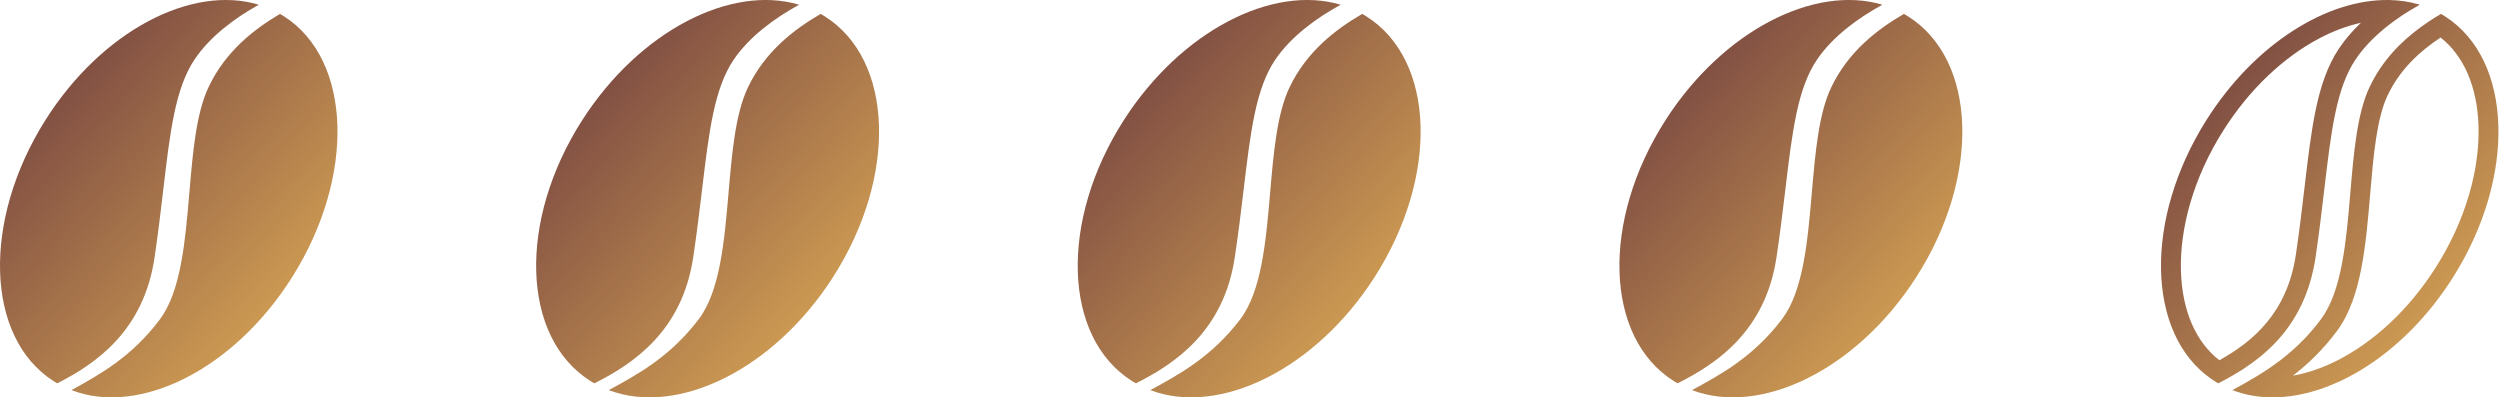<svg width="151" height="24" viewBox="0 0 151 24" fill="none" xmlns="http://www.w3.org/2000/svg">
<path fill-rule="evenodd" clip-rule="evenodd" d="M15.631 0.286C11.577 -0.944 6.147 1.869 2.749 7.243C-1.096 13.325 -0.881 20.386 3.229 23.014C3.305 23.062 3.381 23.108 3.458 23.153C5.833 21.945 8.683 19.971 9.338 15.537C9.556 14.058 9.717 12.692 9.864 11.44C10.275 7.948 10.583 5.336 11.751 3.593C12.671 2.219 14.163 1.099 15.631 0.286ZM16.913 0.84C15.345 1.761 13.604 3.112 12.588 5.281C11.844 6.87 11.643 9.23 11.439 11.629C11.188 14.576 10.933 17.582 9.657 19.289C7.964 21.555 6.008 22.631 4.321 23.56L4.315 23.563C8.408 25.146 14.113 22.327 17.634 16.757C21.48 10.675 21.265 3.614 17.154 0.987C17.075 0.936 16.994 0.887 16.913 0.84Z" fill="url(#paint0_linear_1399_1838)"/>
<path fill-rule="evenodd" clip-rule="evenodd" d="M80.977 0.286C76.858 -0.944 71.34 1.869 67.887 7.243C63.98 13.325 64.198 20.386 68.375 23.014C68.452 23.062 68.529 23.108 68.608 23.153C71.021 21.945 73.917 19.971 74.582 15.537C74.804 14.058 74.967 12.692 75.117 11.44C75.535 7.948 75.847 5.336 77.034 3.593C77.97 2.219 79.485 1.099 80.977 0.286ZM82.279 0.84C80.687 1.761 78.918 3.112 77.885 5.281C77.128 6.87 76.924 9.23 76.717 11.629C76.463 14.576 76.203 17.582 74.907 19.289C73.187 21.555 71.199 22.631 69.485 23.56L69.478 23.563C73.637 25.146 79.434 22.327 83.013 16.757C86.92 10.675 86.702 3.614 82.525 0.987C82.444 0.936 82.362 0.887 82.279 0.84Z" fill="url(#paint1_linear_1399_1838)"/>
<path fill-rule="evenodd" clip-rule="evenodd" d="M48.266 0.286C44.147 -0.944 38.629 1.869 35.176 7.243C31.269 13.325 31.487 20.386 35.664 23.014C35.741 23.062 35.818 23.108 35.897 23.153C38.31 21.945 41.206 19.971 41.871 15.537C42.093 14.058 42.256 12.692 42.406 11.44C42.824 7.948 43.136 5.336 44.323 3.593C45.259 2.219 46.774 1.099 48.266 0.286ZM49.569 0.84C47.976 1.761 46.207 3.112 45.174 5.281C44.417 6.87 44.214 9.23 44.006 11.629C43.752 14.576 43.492 17.582 42.196 19.289C40.476 21.555 38.488 22.631 36.774 23.56L36.767 23.563C40.926 25.146 46.723 22.327 50.302 16.757C54.209 10.675 53.991 3.614 49.814 0.987C49.733 0.936 49.651 0.887 49.569 0.84Z" fill="url(#paint2_linear_1399_1838)"/>
<path fill-rule="evenodd" clip-rule="evenodd" d="M113.696 0.286C109.577 -0.944 104.058 1.869 100.606 7.243C96.699 13.325 96.917 20.386 101.094 23.014C101.17 23.062 101.248 23.108 101.326 23.153C103.739 21.945 106.635 19.971 107.301 15.537C107.523 14.058 107.686 12.692 107.836 11.44C108.253 7.948 108.566 5.336 109.753 3.593C110.688 2.219 112.204 1.099 113.696 0.286ZM114.998 0.84C113.405 1.761 111.636 3.112 110.604 5.281C109.847 6.87 109.643 9.23 109.436 11.629C109.181 14.576 108.922 17.582 107.625 19.289C105.905 21.555 103.917 22.631 102.203 23.56L102.197 23.563C106.356 25.146 112.153 22.327 115.731 16.757C119.639 10.675 119.42 3.614 115.244 0.987C115.163 0.936 115.081 0.887 114.998 0.84Z" fill="url(#paint3_linear_1399_1838)"/>
<path fill-rule="evenodd" clip-rule="evenodd" d="M135.401 23.75C135.214 23.698 135.03 23.637 134.849 23.567C134.849 23.567 134.849 23.567 134.849 23.567C134.845 23.566 134.842 23.564 134.838 23.563L134.845 23.56C135.316 23.3 135.809 23.029 136.311 22.724C137.259 22.147 138.24 21.448 139.177 20.474C139.519 20.118 139.854 19.726 140.181 19.289C141.456 17.582 141.712 14.576 141.962 11.629C142.166 9.23 142.367 6.87 143.112 5.281C143.867 3.67 145.022 2.51 146.209 1.642C146.376 1.52 146.544 1.403 146.711 1.292C146.955 1.131 147.198 0.98 147.436 0.84C147.468 0.858 147.5 0.877 147.532 0.896C147.581 0.925 147.629 0.956 147.678 0.987C151.788 3.614 152.003 10.675 148.158 16.757C145.11 21.578 140.427 24.337 136.569 23.967C136.17 23.929 135.78 23.857 135.401 23.75ZM133.567 22.89C129.636 20.171 129.486 13.233 133.273 7.243C136.179 2.645 140.574 -0.078 144.322 0.002C144.93 0.015 145.522 0.101 146.087 0.266C146.11 0.273 146.132 0.279 146.155 0.286C145.95 0.399 145.745 0.518 145.542 0.643C145.247 0.824 144.955 1.017 144.67 1.221C143.737 1.891 142.881 2.687 142.274 3.593C141.106 5.336 140.799 7.948 140.388 11.44L140.387 11.445C140.24 12.696 140.079 14.059 139.861 15.537C139.605 17.269 139.015 18.626 138.248 19.709C137.187 21.206 135.791 22.177 134.479 22.891C134.479 22.892 134.478 22.892 134.477 22.892C134.476 22.893 134.474 22.894 134.473 22.895C134.307 22.985 134.143 23.071 133.982 23.153C133.904 23.108 133.828 23.062 133.752 23.014C133.69 22.974 133.628 22.932 133.567 22.89ZM134.051 21.758C136.098 20.617 138.155 18.878 138.674 15.361C138.89 13.902 139.048 12.554 139.196 11.3L139.201 11.26C139.402 9.545 139.587 7.975 139.873 6.614C140.161 5.241 140.57 3.981 141.277 2.925C141.653 2.364 142.104 1.848 142.598 1.377C141.77 1.558 140.906 1.88 140.032 2.347C137.945 3.46 135.886 5.355 134.287 7.884C132.475 10.749 131.65 13.802 131.729 16.387C131.802 18.79 132.64 20.67 134.051 21.758ZM138.49 22.691C139.35 22.541 140.252 22.236 141.171 21.772C143.335 20.677 145.486 18.738 147.143 16.116C148.955 13.251 149.781 10.198 149.702 7.613C149.629 5.229 148.804 3.359 147.412 2.267C146.155 3.095 144.943 4.201 144.198 5.79C143.897 6.432 143.682 7.288 143.52 8.335C143.359 9.375 143.261 10.522 143.158 11.73L143.155 11.766C143.032 13.214 142.901 14.755 142.635 16.149C142.369 17.541 141.944 18.935 141.142 20.008C140.296 21.139 139.388 22 138.49 22.691Z" fill="url(#paint4_linear_1399_1838)"/>
<defs>
<linearGradient id="paint0_linear_1399_1838" x1="2.718" y1="3" x2="19.912" y2="18.535" gradientUnits="userSpaceOnUse">
<stop stop-color="#784641"/>
<stop offset="1" stop-color="#D6A354"/>
</linearGradient>
<linearGradient id="paint1_linear_1399_1838" x1="67.855" y1="3" x2="85.075" y2="18.809" gradientUnits="userSpaceOnUse">
<stop stop-color="#784641"/>
<stop offset="1" stop-color="#D6A354"/>
</linearGradient>
<linearGradient id="paint2_linear_1399_1838" x1="35.145" y1="3" x2="52.364" y2="18.809" gradientUnits="userSpaceOnUse">
<stop stop-color="#784641"/>
<stop offset="1" stop-color="#D6A354"/>
</linearGradient>
<linearGradient id="paint3_linear_1399_1838" x1="100.574" y1="3" x2="117.794" y2="18.809" gradientUnits="userSpaceOnUse">
<stop stop-color="#784641"/>
<stop offset="1" stop-color="#D6A354"/>
</linearGradient>
<linearGradient id="paint4_linear_1399_1838" x1="133.241" y1="3" x2="150.436" y2="18.535" gradientUnits="userSpaceOnUse">
<stop stop-color="#784641"/>
<stop offset="1" stop-color="#D6A354"/>
</linearGradient>
</defs>
</svg>
